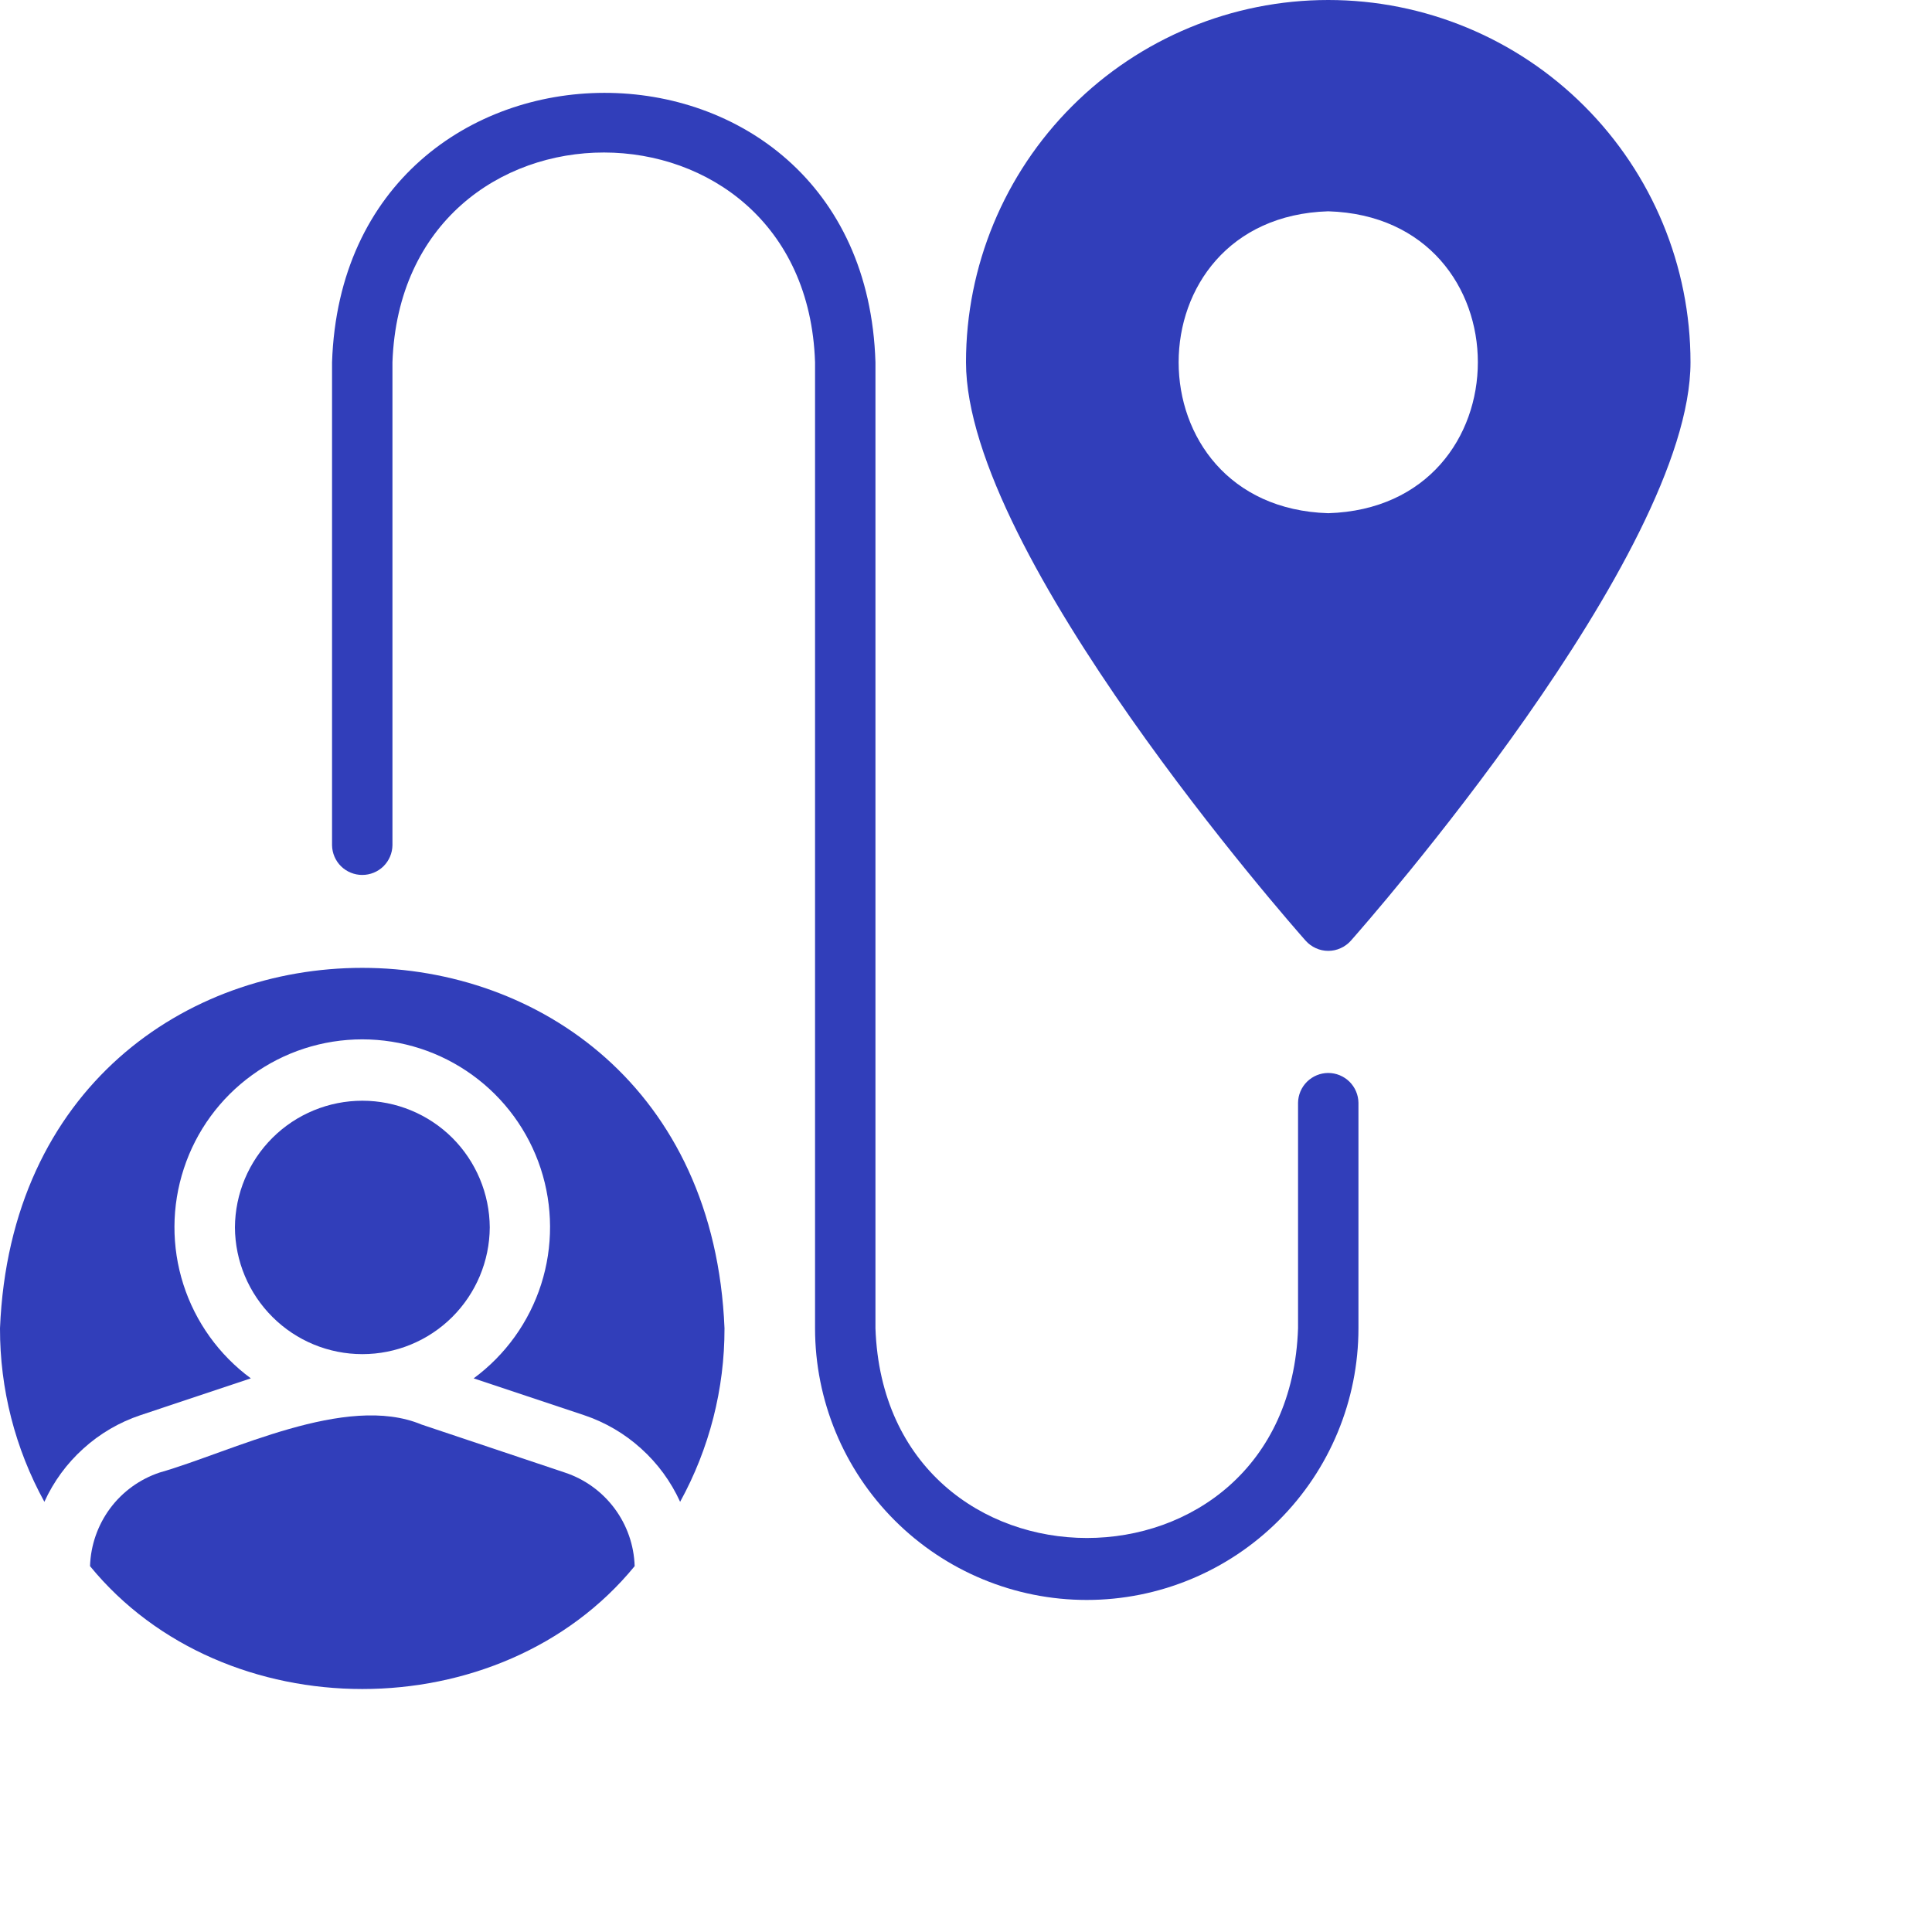 <svg width="30" height="30" viewBox="0 0 30 30" fill="none" xmlns="http://www.w3.org/2000/svg">
<path d="M7.605 19.059C7.602 18.537 7.392 18.036 7.022 17.667C6.651 17.299 6.149 17.092 5.627 17.092C5.104 17.092 4.602 17.299 4.232 17.667C3.861 18.036 3.651 18.536 3.648 19.059C3.651 19.582 3.861 20.082 4.232 20.451C4.602 20.82 5.104 21.027 5.627 21.027C6.149 21.027 6.651 20.82 7.022 20.451C7.392 20.082 7.602 19.582 7.605 19.059Z" fill="#313EBA"/>
<path d="M8.50585e-06 20.625C-0.002 21.567 0.235 22.494 0.689 23.32C0.832 23.006 1.038 22.724 1.295 22.493C1.551 22.261 1.852 22.085 2.18 21.975L3.895 21.403C3.401 21.039 3.034 20.528 2.847 19.943C2.66 19.358 2.663 18.728 2.855 18.145C3.046 17.561 3.417 17.053 3.915 16.693C4.412 16.333 5.011 16.139 5.625 16.139C6.239 16.139 6.838 16.333 7.335 16.693C7.833 17.053 8.204 17.561 8.396 18.145C8.587 18.728 8.59 19.358 8.403 19.943C8.216 20.528 7.849 21.039 7.355 21.403L9.07 21.975C9.398 22.085 9.699 22.261 9.955 22.493C10.212 22.724 10.418 23.006 10.561 23.32C11.015 22.494 11.252 21.567 11.25 20.625C10.944 13.165 0.307 13.162 8.50585e-06 20.625Z" fill="#313EBA"/>
<path d="M8.772 22.866L6.545 22.12C5.368 21.629 3.598 22.546 2.477 22.866C2.17 22.969 1.902 23.163 1.709 23.423C1.517 23.683 1.408 23.995 1.398 24.319C3.479 26.863 7.774 26.863 9.855 24.319C9.845 23.995 9.736 23.682 9.542 23.422C9.348 23.162 9.08 22.968 8.772 22.866Z" fill="#313EBA"/>
<path d="M20.156 17.123V20.625C20.01 24.97 13.745 24.965 13.594 20.625L13.594 5.625C13.423 0.035 5.344 0.06 5.156 5.625V13.125C5.158 13.248 5.208 13.365 5.296 13.452C5.384 13.538 5.502 13.586 5.625 13.586C5.748 13.586 5.866 13.538 5.954 13.452C6.042 13.365 6.092 13.248 6.094 13.125V5.625C6.249 1.276 12.514 1.289 12.656 5.625V20.625C12.656 21.744 13.101 22.817 13.892 23.608C14.683 24.399 15.756 24.844 16.875 24.844C17.994 24.844 19.067 24.399 19.858 23.608C20.649 22.817 21.094 21.744 21.094 20.625V17.123C21.092 17 21.042 16.883 20.954 16.796C20.866 16.71 20.748 16.661 20.625 16.661C20.502 16.661 20.384 16.71 20.296 16.796C20.208 16.883 20.158 17 20.156 17.123Z" fill="#313EBA"/>
<path d="M20.977 14.606C21.192 14.363 26.25 8.616 26.25 5.625C26.25 4.133 25.657 2.702 24.602 1.648C23.548 0.593 22.117 0 20.625 0C19.133 0 17.702 0.593 16.648 1.648C15.593 2.702 15 4.133 15 5.625C15 8.616 20.058 14.363 20.273 14.606C20.317 14.656 20.372 14.696 20.432 14.723C20.493 14.751 20.558 14.765 20.625 14.765C20.692 14.765 20.757 14.751 20.818 14.723C20.878 14.696 20.933 14.656 20.977 14.606ZM20.625 3.281C23.723 3.376 23.722 7.874 20.625 7.969C17.527 7.874 17.528 3.376 20.625 3.281Z" fill="#313EBA"/>
</svg>
